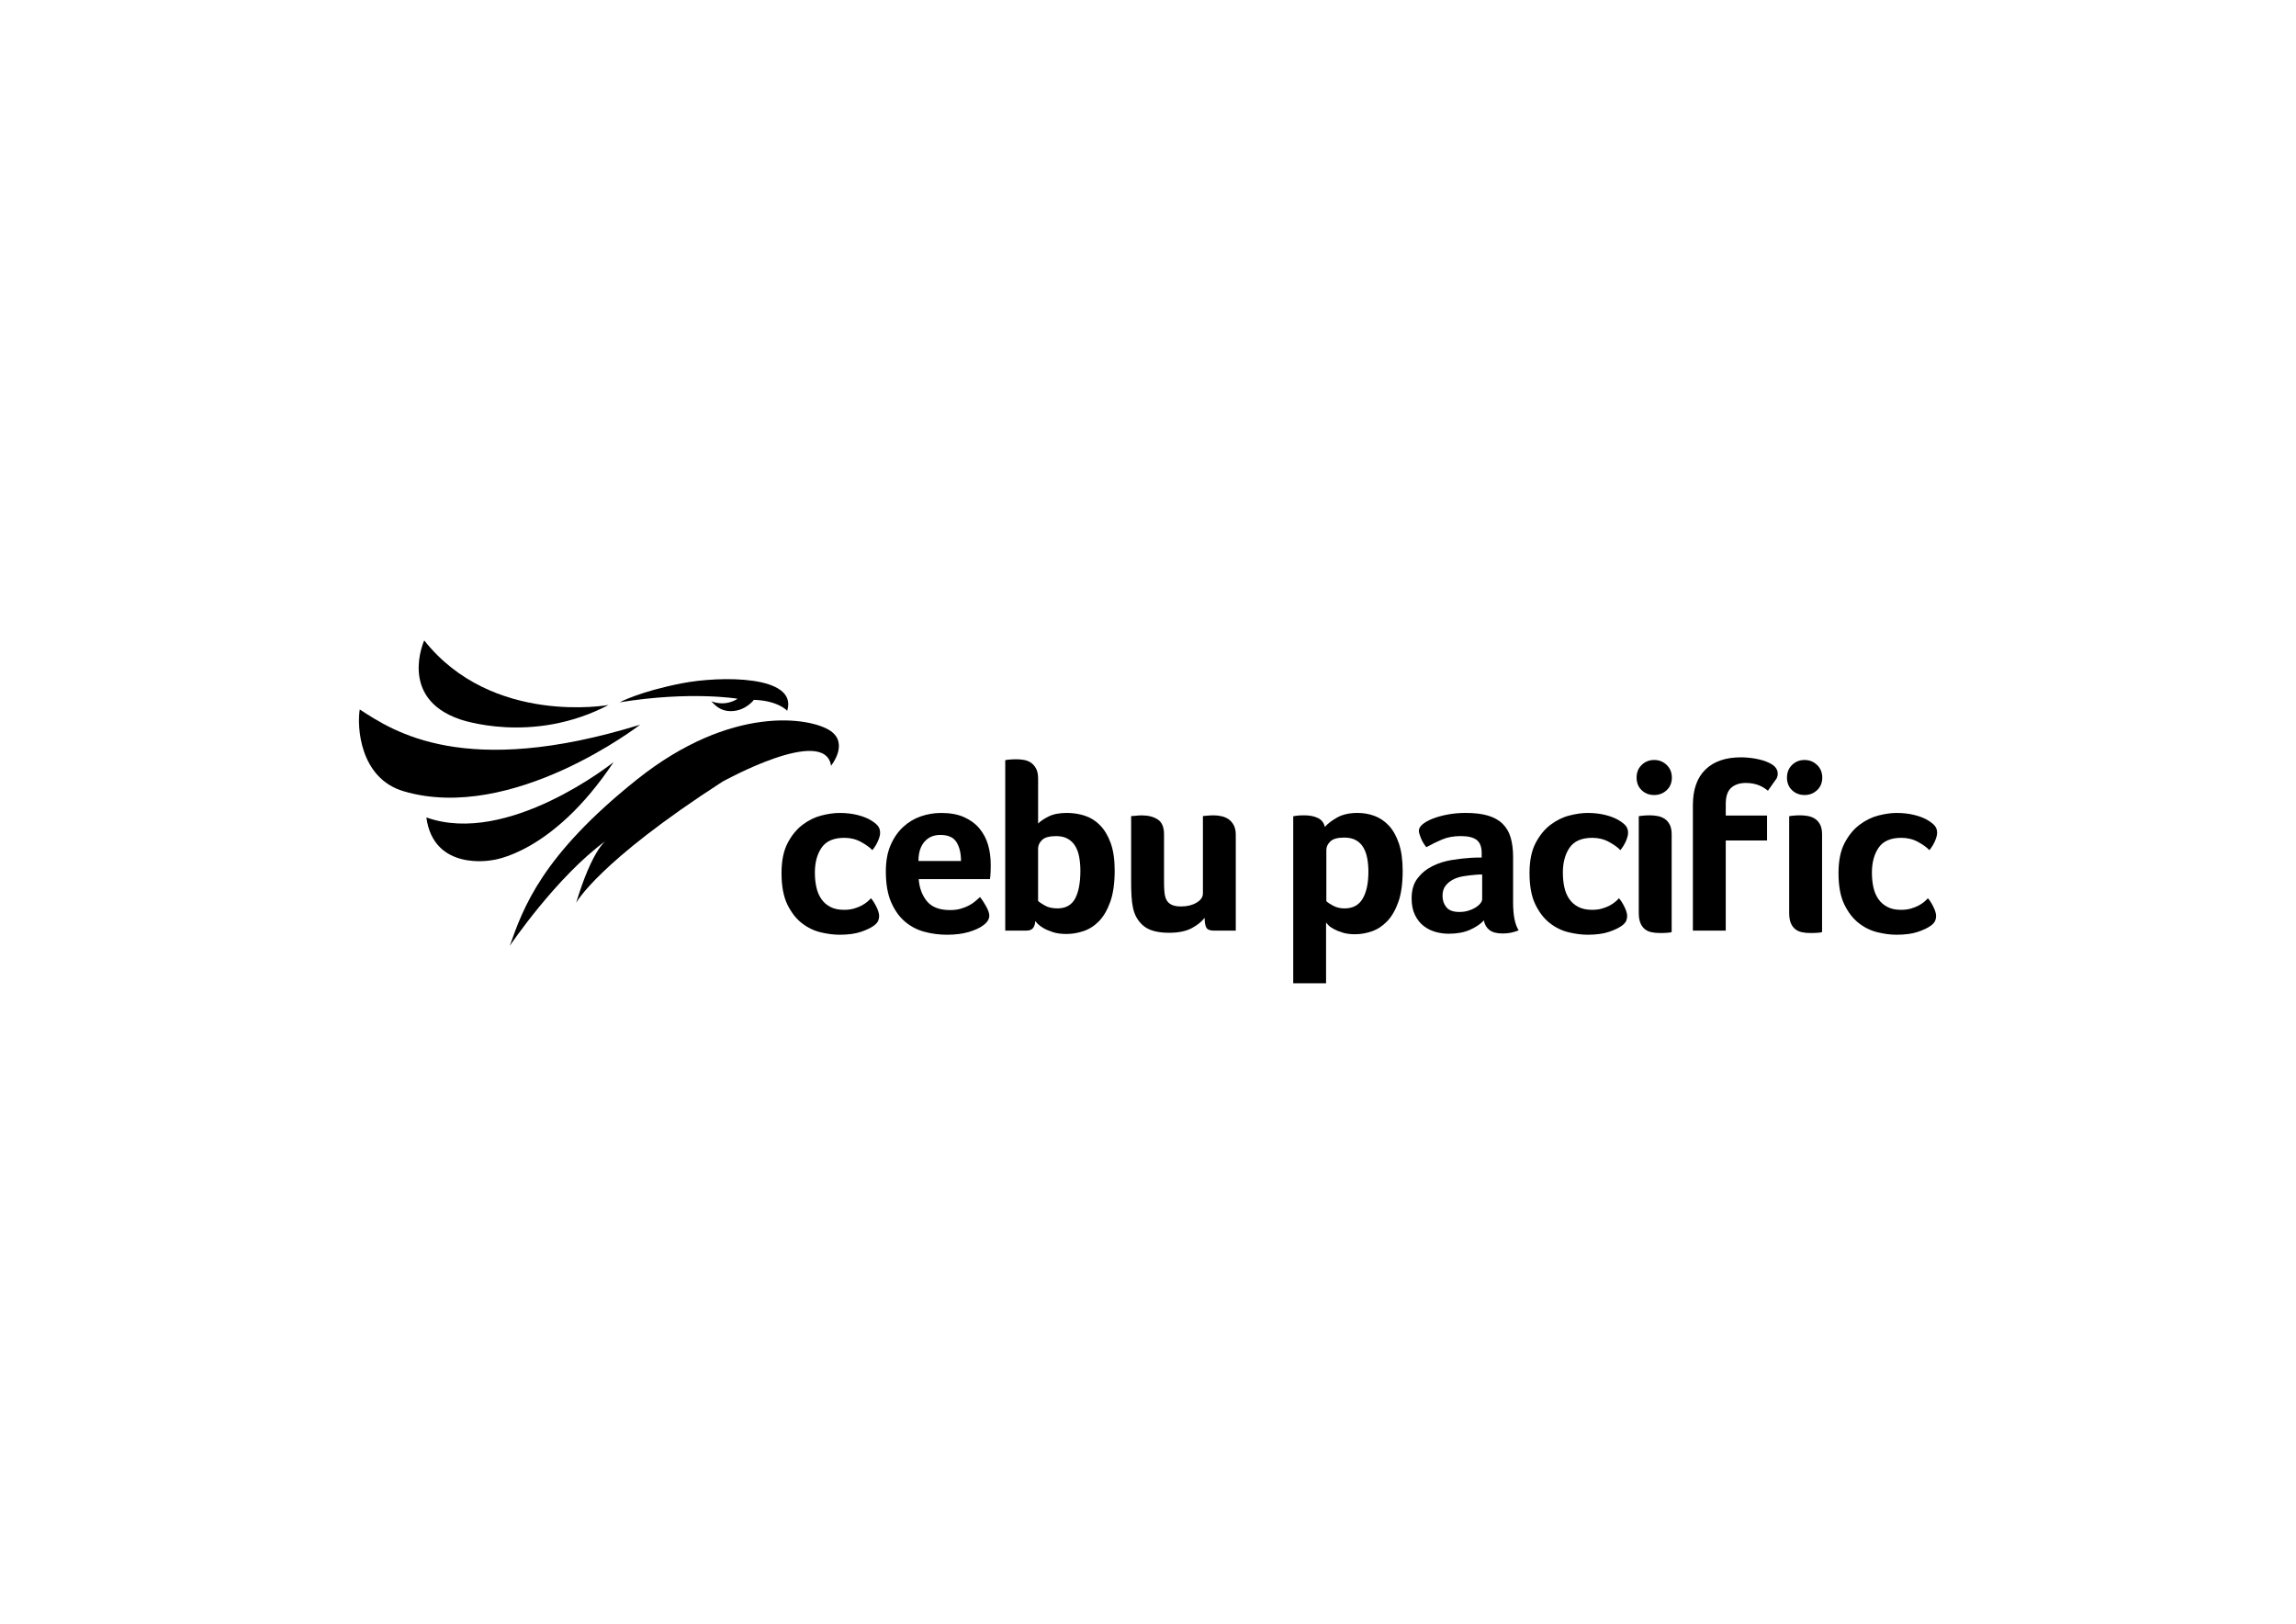 <?xml version="1.0" encoding="UTF-8"?>
<svg xmlns="http://www.w3.org/2000/svg" id="Layer_1" version="1.1" viewBox="0 0 841.89 595.28">
  <path d="M309.5,333.56c1.3,0,2.48-.15,3.55-.44,1.06-.3,2-.67,2.84-1.11.83-.44,1.53-.91,2.13-1.41.59-.5,1.03-.93,1.33-1.29.65.71,1.31,1.74,1.99,3.1.68,1.36,1.02,2.51,1.02,3.45,0,.59-.12,1.17-.36,1.73s-.74,1.14-1.51,1.73c-1.12.83-2.72,1.6-4.78,2.3-2.07.71-4.7,1.07-7.89,1.07-2.12,0-4.42-.3-6.91-.89-2.47-.59-4.78-1.71-6.91-3.37-2.12-1.65-3.89-3.94-5.31-6.86-1.41-2.93-2.12-6.75-2.12-11.47,0-4.49.74-8.16,2.22-10.99,1.48-2.84,3.31-5.08,5.49-6.73,2.19-1.65,4.51-2.79,6.95-3.41,2.46-.62,4.65-.93,6.6-.93,2.43,0,4.67.26,6.74.79,2.07.53,3.78,1.24,5.14,2.13,1.12.71,1.91,1.39,2.35,2.04s.66,1.42.66,2.3c0,.83-.26,1.85-.8,3.06-.53,1.21-1.21,2.32-2.04,3.32-.95-1.01-2.34-2.01-4.16-3.01-1.83-1.01-3.88-1.51-6.11-1.51-3.9,0-6.68,1.2-8.33,3.59-1.66,2.4-2.48,5.45-2.48,9.17,0,1.89.18,3.66.54,5.31.35,1.65.96,3.1,1.81,4.34s1.96,2.22,3.33,2.92c1.33.71,3.01,1.07,5.02,1.07"></path>
  <path d="M348.34,333.65c1.48,0,2.79-.17,3.91-.49,1.13-.32,2.13-.72,3.02-1.19.89-.47,1.67-.99,2.32-1.55.66-.56,1.24-1.08,1.78-1.55.7.89,1.45,2.02,2.22,3.41.76,1.38,1.16,2.52,1.16,3.41,0,1.3-.74,2.48-2.22,3.54-1.24.95-3,1.76-5.27,2.44-2.28.68-4.95,1.02-8.02,1.02-2.78,0-5.51-.35-8.2-1.06s-5.08-1.95-7.17-3.72c-2.1-1.77-3.8-4.15-5.1-7.13-1.3-2.98-1.95-6.75-1.95-11.3,0-3.72.57-6.92,1.73-9.61,1.16-2.69,2.69-4.91,4.61-6.69,1.92-1.77,4.09-3.07,6.51-3.9s4.9-1.24,7.44-1.24c3.31,0,6.11.51,8.42,1.55,2.3,1.04,4.17,2.42,5.62,4.16,1.45,1.75,2.5,3.74,3.15,5.98.65,2.25.97,4.61.97,7.08v1.24c0,.47-.02.98-.04,1.51-.03.53-.06,1.05-.09,1.55s-.08.91-.14,1.2h-26.13c.24,3.25,1.25,5.95,3.02,8.11,1.79,2.14,4.6,3.23,8.45,3.23M352.38,315.66c0-2.83-.55-5.14-1.65-6.91s-3.08-2.65-5.93-2.65c-2.43,0-4.38.83-5.84,2.51-1.45,1.69-2.18,4.03-2.18,7.05h15.6Z"></path>
  <path d="M380.63,301.92c.89-.88,2.19-1.75,3.91-2.61,1.71-.85,3.92-1.28,6.64-1.28,2.31,0,4.5.34,6.6,1.02,2.09.69,3.96,1.85,5.58,3.5s2.92,3.83,3.9,6.51c.97,2.69,1.47,6.04,1.47,10.05,0,4.61-.53,8.41-1.59,11.43-1.07,3.01-2.44,5.39-4.12,7.13s-3.58,2.96-5.67,3.67c-2.1.72-4.21,1.07-6.34,1.07-1.89,0-3.53-.22-4.92-.67s-2.54-.94-3.46-1.47c-.92-.54-1.62-1.06-2.12-1.57s-.81-.85-.93-1.03c0,.96-.24,1.78-.71,2.47-.47.68-1.3,1.03-2.48,1.03h-7.79v-62.46c0-.06.44-.13,1.33-.22.89-.09,1.8-.13,2.75-.13s1.91.08,2.88.26c.97.18,1.83.54,2.57,1.07.74.53,1.34,1.25,1.82,2.17.47.91.7,2.11.7,3.59v16.47h-.02ZM396.15,319.25c0-1.82-.15-3.51-.44-5.08-.29-1.56-.78-2.9-1.46-4.02s-1.59-2-2.75-2.65c-1.15-.65-2.56-.97-4.21-.97-2.48,0-4.21.47-5.18,1.41-.97.95-1.47,2-1.47,3.18v19.17c.48.47,1.32,1.04,2.53,1.72s2.73,1.02,4.57,1.02c3.01,0,5.17-1.19,6.47-3.58,1.28-2.38,1.94-5.79,1.94-10.2"></path>
  <path d="M441.07,299.18c.06,0,.53-.04,1.42-.13.88-.09,1.74-.13,2.57-.13,1.01,0,2,.12,2.97.35.98.24,1.83.62,2.57,1.15.74.54,1.34,1.26,1.82,2.17.47.92.71,2.08.71,3.5v35.09h-8.06c-1.48,0-2.41-.4-2.79-1.2-.38-.8-.58-1.96-.58-3.5-1,1.36-2.55,2.61-4.65,3.76-2.1,1.15-4.89,1.73-8.38,1.73-4.19,0-7.29-.83-9.3-2.48-2.01-1.65-3.31-3.84-3.9-6.55-.3-1.36-.49-2.84-.57-4.43-.09-1.59-.14-3.16-.14-4.69v-24.63c.41,0,.86-.03,1.33-.09.41-.06.84-.1,1.29-.13.44-.03.87-.04,1.28-.04,2.37,0,4.31.5,5.85,1.5,1.54,1.01,2.31,2.81,2.31,5.41v17.45c0,1.3.04,2.52.14,3.63.09,1.12.32,2.09.7,2.88s1.01,1.42,1.86,1.86c.85.44,2.05.66,3.59.66,2.18,0,4.06-.46,5.62-1.38,1.57-.92,2.35-2.05,2.35-3.41v-28.35h-.01Z"></path>
  <path d="M485.8,303.17c.95-1.12,2.41-2.26,4.42-3.41,2-1.15,4.54-1.73,7.59-1.73,2.18,0,4.26.37,6.23,1.11s3.72,1.93,5.26,3.59c1.53,1.65,2.75,3.84,3.66,6.55.91,2.72,1.37,6.06,1.37,10.01,0,4.61-.53,8.41-1.59,11.39s-2.43,5.34-4.11,7.08-3.55,2.97-5.61,3.68-4.12,1.07-6.18,1.07c-1.71,0-3.19-.19-4.46-.58-1.27-.38-2.34-.81-3.22-1.29-.88-.47-1.56-.94-2.03-1.42-.47-.47-.76-.79-.89-.98v22.24h-12.04v-61.22c.29-.06.65-.12,1.07-.18.36-.06.78-.1,1.25-.13.48-.03,1.04-.04,1.7-.04,1.96,0,3.63.32,5,.97,1.37.66,2.23,1.75,2.58,3.29M501.76,319.56c0-1.78-.15-3.42-.44-4.96-.29-1.53-.78-2.86-1.46-3.98-.67-1.12-1.59-1.99-2.73-2.62-1.15-.62-2.54-.93-4.18-.93-2.47,0-4.19.47-5.15,1.42-.97.94-1.46,1.98-1.46,3.1v18.79c.47.47,1.31,1.04,2.51,1.68,1.21.65,2.6.98,4.18.98,3,0,5.2-1.18,6.61-3.54,1.41-2.38,2.12-5.69,2.12-9.94"></path>
  <path d="M554.82,330.9c0,4.67.68,8.07,2.04,10.19-1.06.41-2.05.7-2.97.88-.92.17-1.87.26-2.88.26-2.12,0-3.73-.41-4.83-1.24-1.1-.83-1.79-2.01-2.08-3.54-1.3,1.36-3.01,2.51-5.14,3.45-2.13.95-4.73,1.42-7.8,1.42-1.59,0-3.19-.22-4.78-.66-1.59-.45-3.04-1.16-4.34-2.17-1.31-1-2.37-2.34-3.19-4.02-.83-1.68-1.24-3.73-1.24-6.14,0-3,.72-5.44,2.17-7.33,1.45-1.88,3.26-3.37,5.45-4.46s4.55-1.84,7.09-2.25c2.54-.41,4.87-.67,7-.8.7-.06,1.4-.09,2.08-.09h1.9v-1.61c0-2.27-.6-3.89-1.82-4.84-1.21-.95-3.18-1.43-5.89-1.43-2.54,0-4.8.41-6.78,1.24-1.98.83-3.91,1.77-5.8,2.84-.83-1.01-1.49-2.11-1.99-3.32-.5-1.21-.75-2.11-.75-2.7,0-.83.46-1.62,1.37-2.39.91-.76,2.17-1.46,3.76-2.08,1.6-.62,3.43-1.12,5.5-1.51,2.06-.38,4.25-.57,6.55-.57,3.2,0,5.9.32,8.11.97,2.21.65,4.02,1.65,5.41,3.01,1.39,1.36,2.38,3.06,2.97,5.1.59,2.04.88,4.42.88,7.13v16.66h0ZM543.49,320.62h-1.25c-.41,0-.83.03-1.24.09-1.48.12-2.94.3-4.39.53-1.45.24-2.74.65-3.85,1.24-1.12.59-2.04,1.36-2.75,2.3-.71.95-1.07,2.16-1.07,3.63,0,1.65.47,3.05,1.42,4.21.94,1.15,2.54,1.72,4.78,1.72,1.12,0,2.18-.14,3.19-.44,1-.29,1.89-.68,2.66-1.15.77-.48,1.38-.99,1.82-1.55s.67-1.08.67-1.55v-9.03h.01Z"></path>
  <path d="M583.79,333.56c1.3,0,2.48-.15,3.55-.44,1.06-.3,2.01-.67,2.84-1.11.82-.44,1.53-.91,2.12-1.41.59-.5,1.04-.93,1.33-1.29.65.71,1.31,1.74,1.99,3.1.68,1.36,1.02,2.51,1.02,3.45,0,.59-.12,1.17-.35,1.73-.24.56-.74,1.14-1.51,1.73-1.12.83-2.71,1.6-4.78,2.3-2.07.71-4.7,1.07-7.89,1.07-2.13,0-4.43-.3-6.91-.89-2.48-.59-4.78-1.71-6.92-3.37-2.12-1.65-3.89-3.94-5.31-6.86-1.42-2.93-2.13-6.75-2.13-11.47,0-4.49.74-8.16,2.21-10.99,1.48-2.84,3.31-5.08,5.49-6.73,2.19-1.65,4.5-2.79,6.96-3.41,2.45-.62,4.65-.93,6.6-.93,2.42,0,4.66.26,6.73.79,2.06.53,3.78,1.24,5.14,2.13,1.12.71,1.9,1.39,2.35,2.04.44.65.66,1.42.66,2.3,0,.83-.26,1.85-.79,3.06-.53,1.21-1.21,2.32-2.03,3.32-.95-1.01-2.34-2.01-4.17-3.01-1.84-1.01-3.88-1.51-6.11-1.51-3.9,0-6.68,1.2-8.33,3.59-1.66,2.4-2.48,5.45-2.48,9.17,0,1.89.18,3.66.53,5.31.35,1.65.96,3.1,1.81,4.34.86,1.24,1.96,2.22,3.33,2.92,1.36.71,3.04,1.07,5.05,1.07"></path>
  <path d="M613.03,285.09c0,1.89-.63,3.43-1.9,4.61s-2.79,1.77-4.56,1.77c-1.83,0-3.37-.59-4.61-1.77s-1.86-2.72-1.86-4.61.62-3.44,1.86-4.65,2.78-1.82,4.61-1.82c1.77,0,3.3.61,4.56,1.82,1.27,1.22,1.9,2.76,1.9,4.65M612.94,341.71c-.24.12-.77.21-1.59.26-.83.07-1.72.09-2.66.09-1.18,0-2.24-.1-3.18-.31-.95-.21-1.76-.59-2.44-1.15-.67-.56-1.21-1.31-1.59-2.26s-.58-2.16-.58-3.63v-35.44c0-.06.44-.13,1.33-.22.88-.09,1.8-.14,2.75-.14s1.89.09,2.84.27c.94.17,1.8.52,2.57,1.02s1.38,1.21,1.86,2.12c.47.92.71,2.11.71,3.59v35.8h-.02Z"></path>
  <path d="M668.18,285.09c0,1.89-.64,3.43-1.91,4.61-1.27,1.18-2.79,1.77-4.56,1.77-1.83,0-3.37-.59-4.61-1.77s-1.86-2.72-1.86-4.61.62-3.44,1.86-4.65,2.77-1.82,4.61-1.82c1.77,0,3.29.61,4.56,1.82,1.28,1.22,1.91,2.76,1.91,4.65M668.1,341.71c-.24.12-.77.21-1.59.26-.83.07-1.72.09-2.66.09-1.18,0-2.25-.1-3.19-.31-.95-.21-1.76-.59-2.44-1.15s-1.21-1.31-1.6-2.26c-.38-.95-.57-2.16-.57-3.63v-35.44c0-.06.44-.13,1.33-.22.88-.09,1.8-.14,2.75-.14s1.89.09,2.84.27c.94.17,1.8.52,2.57,1.02.76.5,1.38,1.21,1.86,2.12.47.92.71,2.11.71,3.59v35.8h-.01Z"></path>
  <path d="M697.07,333.56c1.3,0,2.48-.15,3.55-.44,1.06-.3,2-.67,2.84-1.11.83-.44,1.54-.91,2.12-1.41.59-.5,1.04-.93,1.33-1.29.65.71,1.31,1.74,1.99,3.1.68,1.36,1.02,2.51,1.02,3.45,0,.59-.12,1.17-.35,1.73-.24.56-.74,1.14-1.51,1.73-1.12.83-2.72,1.6-4.78,2.3-2.07.71-4.69,1.07-7.89,1.07-2.12,0-4.43-.3-6.91-.89-2.47-.59-4.78-1.71-6.91-3.37-2.12-1.65-3.89-3.94-5.31-6.86-1.42-2.93-2.12-6.75-2.12-11.47,0-4.49.73-8.16,2.21-10.99,1.48-2.84,3.31-5.08,5.5-6.73,2.19-1.65,4.51-2.79,6.95-3.41,2.45-.62,4.65-.93,6.6-.93,2.43,0,4.66.26,6.74.79,2.07.53,3.78,1.24,5.14,2.13,1.12.71,1.91,1.39,2.35,2.04.45.65.67,1.42.67,2.3,0,.83-.27,1.85-.79,3.06-.54,1.21-1.21,2.32-2.04,3.32-.95-1.01-2.34-2.01-4.16-3.01-1.83-1.01-3.88-1.51-6.12-1.51-3.89,0-6.67,1.2-8.32,3.59-1.65,2.4-2.48,5.45-2.48,9.17,0,1.89.18,3.66.53,5.31.35,1.65.96,3.1,1.81,4.34.86,1.24,1.97,2.22,3.33,2.92,1.32.71,2.99,1.07,5.01,1.07"></path>
  <path d="M632.79,294.84c0-2.84.66-4.84,1.99-6.02s3.12-1.78,5.36-1.78c1.89,0,3.59.33,5.09.97,1.17.51,2.15,1.16,3.02,1.88l3.2-4.52s1.59-2.84-1.53-5.02c-1.38-.88-3.08-1.54-5.13-1.99-2.15-.47-4.3-.71-6.42-.71-5.62,0-9.97,1.49-13.03,4.48-3.07,2.98-4.6,7.34-4.6,13.07v45.98h12.05v-33.04h15.14v-9.14h-15.14v-4.16Z"></path>
  <path d="M304.73,280.74s6.6-8.1-.19-12.77c-7.22-4.97-36.34-9.88-71.1,17.9-34.77,27.77-41.53,46.83-46.52,60.88,0,0,17.17-25.42,35.27-38.54,0,0-4.99,3.12-10.93,22.79,0,0,7.82-14.85,53.67-44.44,0,0,37.53-20.85,39.8-5.82"></path>
  <path d="M288.65,260.59s-3.21-3.71-12.21-4.02c0,0-2.95,3.99-8.17,4.14-4.48.12-6.43-2.64-7.45-3.62,5.59,2.14,9.62-.93,9.62-.93,0,0-17.28-2.9-43.23,1.32,0,0,7.3-3.97,23.02-7.01,13.74-2.66,42.48-3.04,38.42,10.12"></path>
  <path d="M225.01,279.39s-38.74,31.03-68.67,20.29c2.65,19.87,23.96,15.68,23.96,15.68,0,0,22.02-1.93,44.71-35.97"></path>
  <path d="M223.12,258.46s-42.7,7.73-67.57-23.67c0,0-9.64,21.13,13.05,28.91.01,0,26.44,9.48,54.52-5.24"></path>
  <path d="M131.91,260.1c-1.02,6.02-.15,25.27,16.19,30.01,39.85,11.71,86.63-24.43,86.63-24.43-64.38,19.92-90.44,2.49-102.82-5.58"></path>
</svg>
